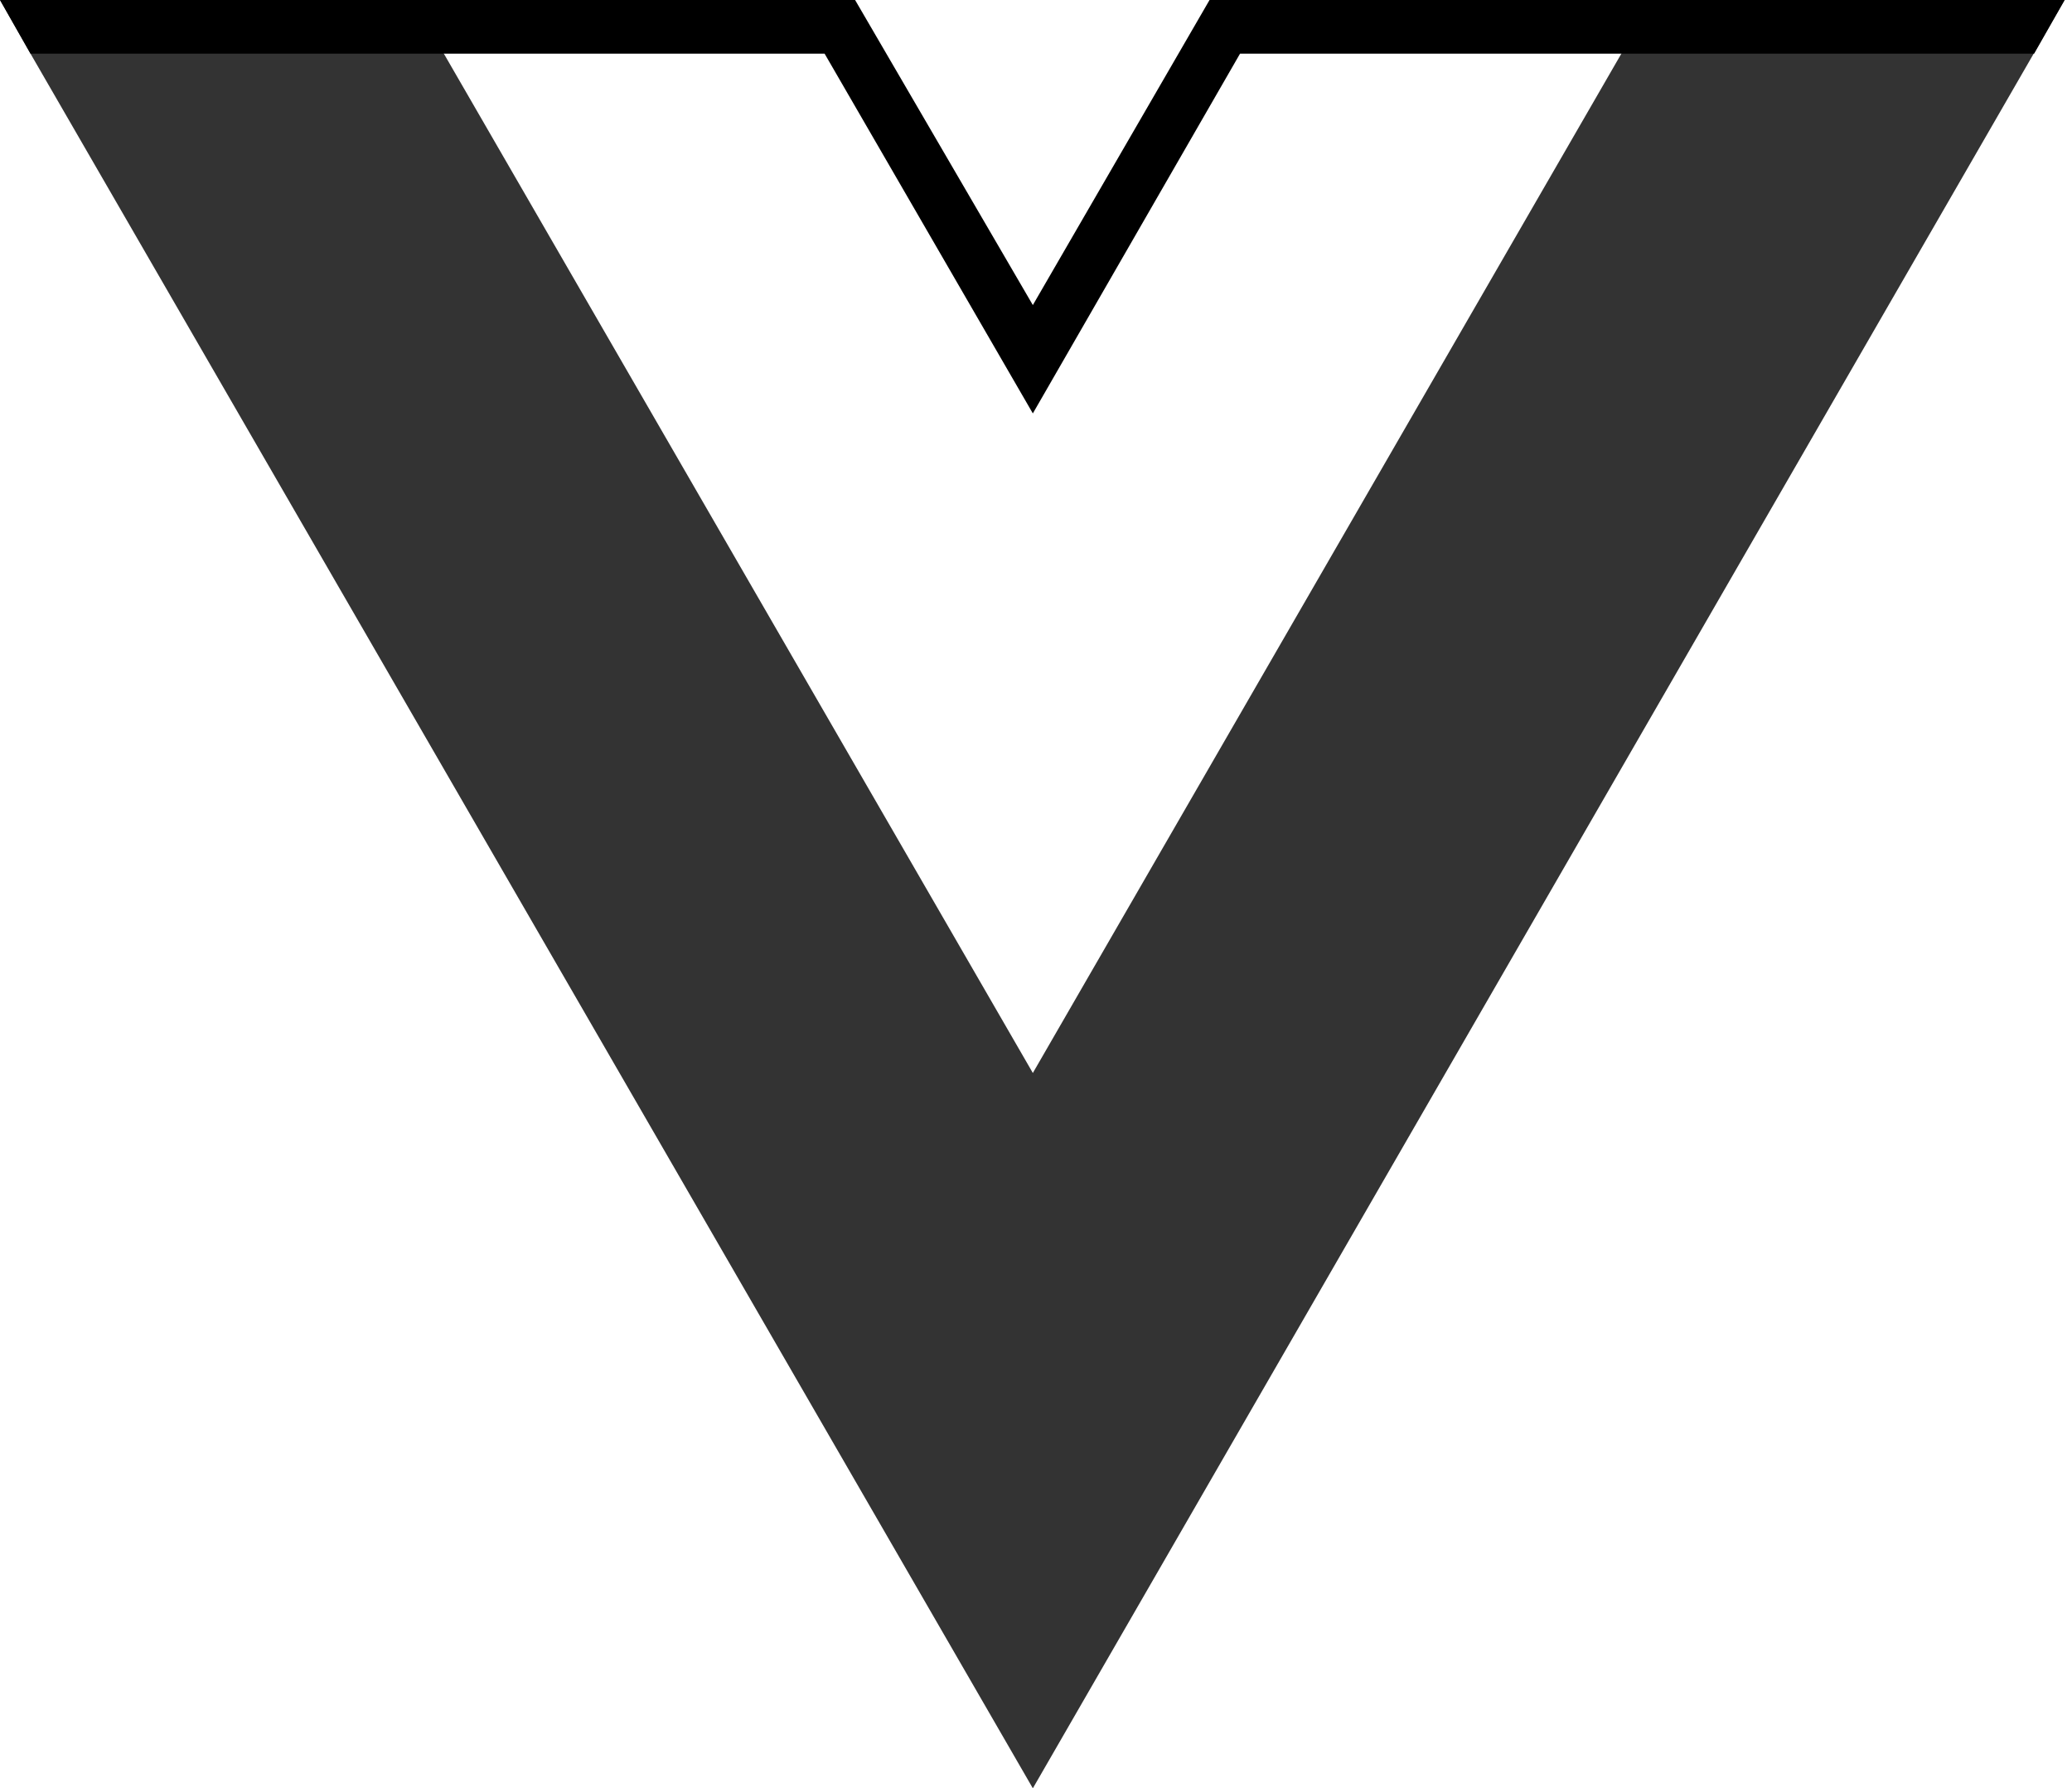 <?xml version="1.0" encoding="utf-8"?>
<!-- Generator: Adobe Illustrator 28.3.0, SVG Export Plug-In . SVG Version: 6.00 Build 0)  -->
<svg version="1.1"
	 id="svg869" xmlns:svg="http://www.w3.org/2000/svg" xmlns:dc="http://purl.org/dc/elements/1.1/" xmlns:rdf="http://www.w3.org/1999/02/22-rdf-syntax-ns#" xmlns:cc="http://creativecommons.org/ns#"
	 xmlns="http://www.w3.org/2000/svg" xmlns:xlink="http://www.w3.org/1999/xlink" x="0px" y="0px" viewBox="0 0 197 170"
	 style="enable-background:new 0 0 197 170;" xml:space="preserve">
<style type="text/css">
	.st0{fill:#333333;}
</style>
<polygon id="polygon865" class="st0" points="39.2,0 0,0 2.9,5.1 98.2,170 196.3,0 157.1,0 98.2,102 42.2,5.1 "/>
<polygon id="polygon867" points="75.5,0 0,0 2.9,5.1 78.4,5.1 98.2,39.3 117.9,5.1 193.4,5.1 196.3,0 120.8,0 115,0 98.2,29 81.3,0 
	"/>
</svg>
